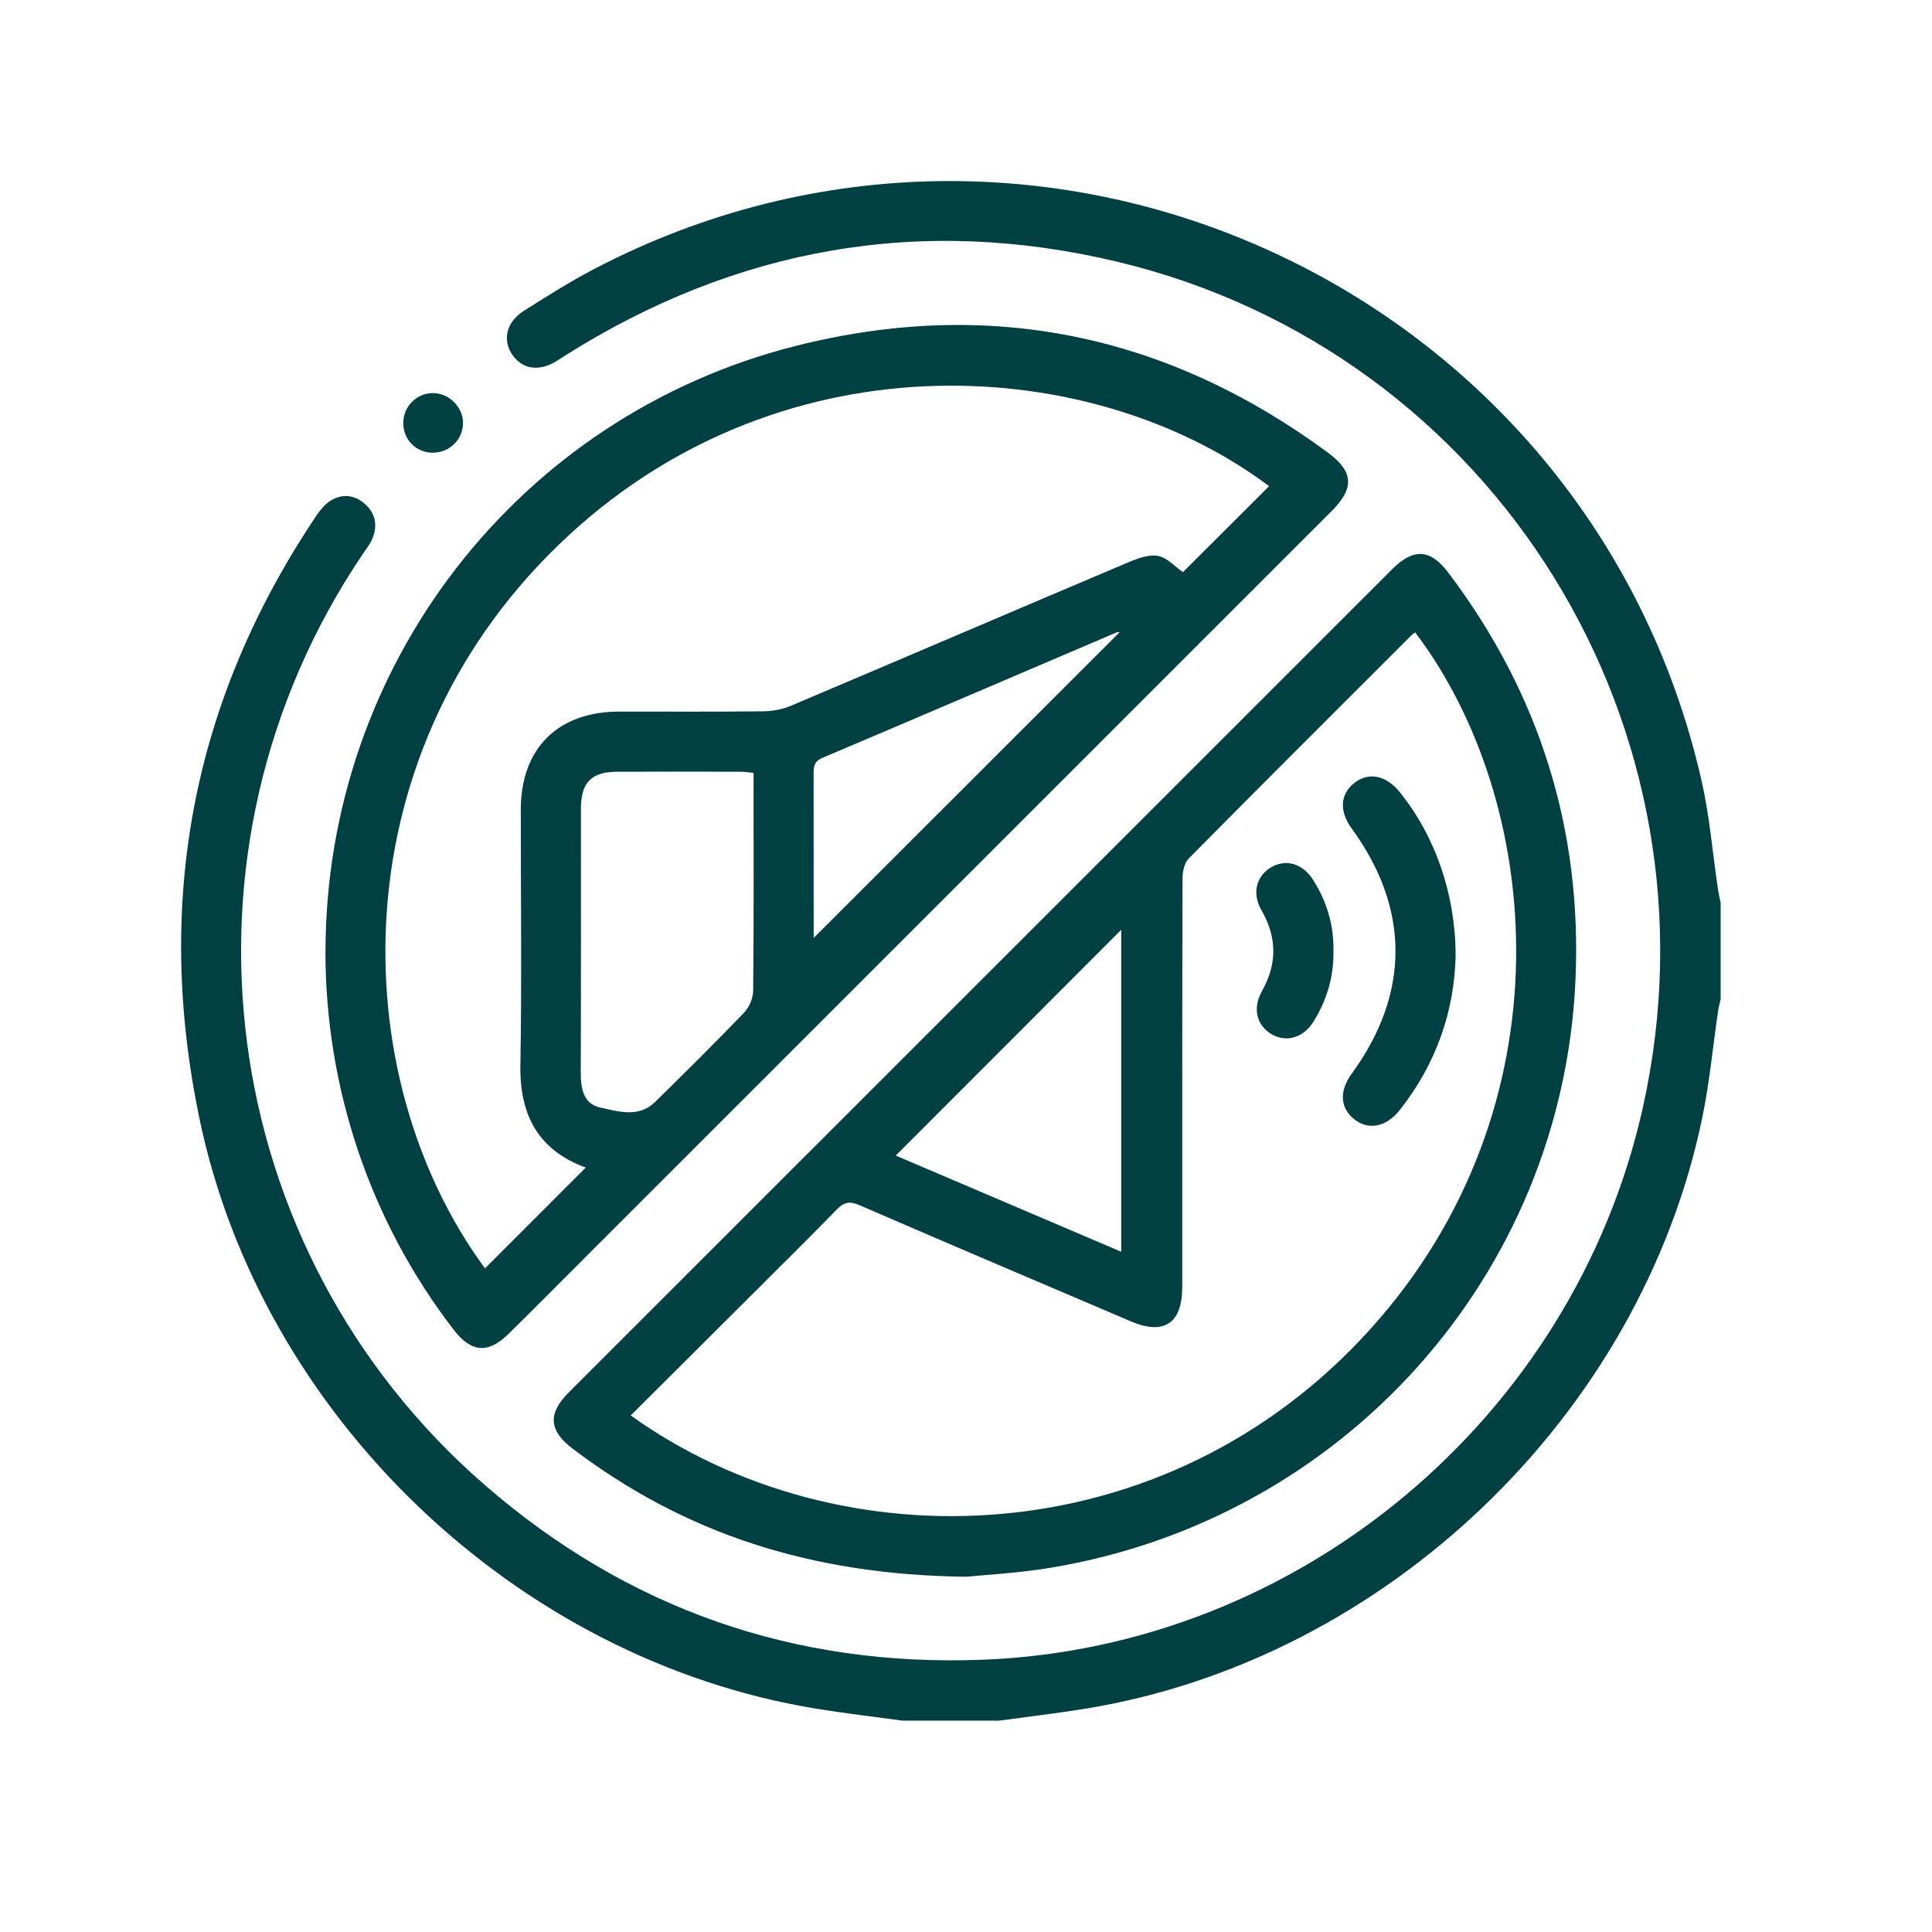 <svg width="64" height="64" viewBox="0 0 64 64" fill="none" xmlns="http://www.w3.org/2000/svg">
<g clip-path="url(#clip0_17034_41369)">
<path d="M29.906 56.999C28.956 56.869 28.002 56.76 27.056 56.605C17.1 54.988 8.637 46.889 6.598 37.011C5.118 29.849 6.379 23.208 10.455 17.12C10.591 16.918 10.755 16.706 10.955 16.583C11.348 16.343 11.759 16.393 12.102 16.706C12.448 17.022 12.511 17.421 12.334 17.844C12.258 18.025 12.132 18.186 12.02 18.349C5.372 28.188 7.093 41.411 16.065 49.198C20.787 53.296 26.312 55.222 32.551 54.981C43.031 54.578 52.111 46.968 54.413 36.728C57.241 24.151 49.527 11.663 37.014 8.671C30.494 7.112 24.375 8.208 18.704 11.788C18.605 11.85 18.511 11.917 18.411 11.976C17.84 12.318 17.291 12.228 16.965 11.741C16.636 11.252 16.778 10.66 17.356 10.295C18.113 9.819 18.871 9.336 19.663 8.921C34.474 1.167 52.637 9.534 56.361 25.839C56.634 27.031 56.731 28.261 56.912 29.474C56.934 29.621 56.97 29.764 56.999 29.909V33.096C56.971 33.224 56.934 33.352 56.915 33.481C56.742 34.661 56.632 35.852 56.391 37.019C54.35 46.901 45.892 54.992 35.94 56.605C34.994 56.758 34.042 56.869 33.092 56.999H29.903H29.906Z" fill="#004042"/>
<path d="M10.783 31.521C10.788 22.063 17.146 13.789 26.36 11.459C32.75 9.843 38.654 11.066 43.976 14.984C44.846 15.625 44.876 16.168 44.103 16.939C35.971 25.07 27.84 33.199 19.708 41.328C18.758 42.278 17.811 43.233 16.855 44.177C16.173 44.853 15.615 44.809 15.031 44.052C12.275 40.478 10.779 36.064 10.781 31.521H10.783ZM19.404 38.679C17.841 38.104 17.211 36.95 17.239 35.289C17.287 32.468 17.251 29.647 17.252 26.825C17.252 24.796 18.474 23.576 20.507 23.572C22.101 23.57 23.694 23.582 25.288 23.563C25.592 23.559 25.917 23.499 26.198 23.381C29.906 21.811 33.607 20.223 37.315 18.654C37.641 18.515 38.023 18.361 38.348 18.413C38.655 18.462 38.92 18.771 39.186 18.953C40.119 18.022 41.081 17.063 42.041 16.105C36.223 11.739 26.066 11.076 18.854 17.72C11.187 24.783 11.357 35.61 16.065 42.017C17.17 40.912 18.279 39.803 19.404 38.677V38.679ZM24.963 25.601C24.778 25.585 24.649 25.565 24.52 25.565C23.16 25.562 21.801 25.558 20.442 25.565C19.587 25.569 19.244 25.924 19.244 26.786C19.243 29.703 19.248 32.62 19.239 35.537C19.237 36.058 19.328 36.569 19.88 36.688C20.48 36.818 21.156 37.039 21.7 36.505C22.694 35.53 23.683 34.55 24.648 33.546C24.819 33.367 24.947 33.066 24.95 32.819C24.972 30.582 24.963 28.345 24.963 26.108V25.599V25.601ZM37.093 20.939C37.065 20.943 37.013 20.939 36.971 20.956C33.727 22.341 30.485 23.732 27.238 25.107C26.951 25.23 26.952 25.421 26.952 25.659C26.955 27.119 26.954 28.579 26.954 30.038C26.954 30.396 26.954 30.754 26.954 31.072C30.344 27.684 33.722 24.307 37.093 20.939Z" fill="#004042"/>
<path d="M32.019 52.232C26.835 52.173 22.663 50.786 18.969 47.989C18.182 47.393 18.139 46.83 18.835 46.133C27.927 37.041 37.02 27.949 46.115 18.858C46.823 18.15 47.381 18.183 47.973 18.965C51.001 22.969 52.417 27.49 52.188 32.495C51.742 42.24 44.519 50.313 34.825 51.93C33.717 52.115 32.587 52.171 32.017 52.231L32.019 52.232ZM20.892 46.888C27.838 51.867 38.603 51.555 45.394 44.029C52.048 36.655 51.121 26.547 46.88 20.949C46.84 20.978 46.797 21.003 46.763 21.038C44.299 23.5 41.831 25.959 39.38 28.437C39.233 28.585 39.172 28.876 39.172 29.101C39.16 33.614 39.164 38.126 39.163 42.639C39.163 43.835 38.56 44.239 37.47 43.775C34.468 42.495 31.465 41.22 28.471 39.923C28.139 39.779 27.952 39.825 27.71 40.075C26.809 41.004 25.886 41.911 24.97 42.825C23.621 44.171 22.269 45.517 20.895 46.888H20.892ZM29.673 38.28C32.121 39.324 34.621 40.392 37.143 41.467V30.799C34.657 33.288 32.168 35.781 29.673 38.28Z" fill="#004042"/>
<path d="M14.335 14.997C13.784 14.994 13.361 14.57 13.359 14.019C13.357 13.475 13.788 13.031 14.325 13.022C14.872 13.012 15.351 13.491 15.338 14.034C15.325 14.573 14.879 14.998 14.335 14.995V14.997Z" fill="#004042"/>
<path d="M48.219 31.639C48.187 33.452 47.593 35.225 46.364 36.776C45.917 37.34 45.327 37.452 44.854 37.071C44.391 36.699 44.361 36.137 44.775 35.571C46.713 32.914 46.711 30.099 44.774 27.441C44.361 26.876 44.393 26.312 44.858 25.942C45.333 25.563 45.913 25.677 46.367 26.238C47.535 27.686 48.214 29.606 48.219 31.64V31.639Z" fill="#004042"/>
<path d="M44.172 31.517C44.185 32.353 43.955 33.12 43.522 33.827C43.186 34.376 42.616 34.546 42.124 34.26C41.629 33.973 41.484 33.402 41.803 32.834C42.312 31.93 42.305 31.05 41.787 30.151C41.465 29.593 41.616 29.015 42.112 28.728C42.607 28.441 43.163 28.608 43.51 29.164C43.96 29.883 44.19 30.667 44.173 31.519L44.172 31.517Z" fill="#004042"/>
</g>
<defs>
<clipPath id="clip0_17034_41369">
<rect width="51" height="51" fill="white" transform="translate(6 6)"/>
</clipPath>
</defs>
</svg>
